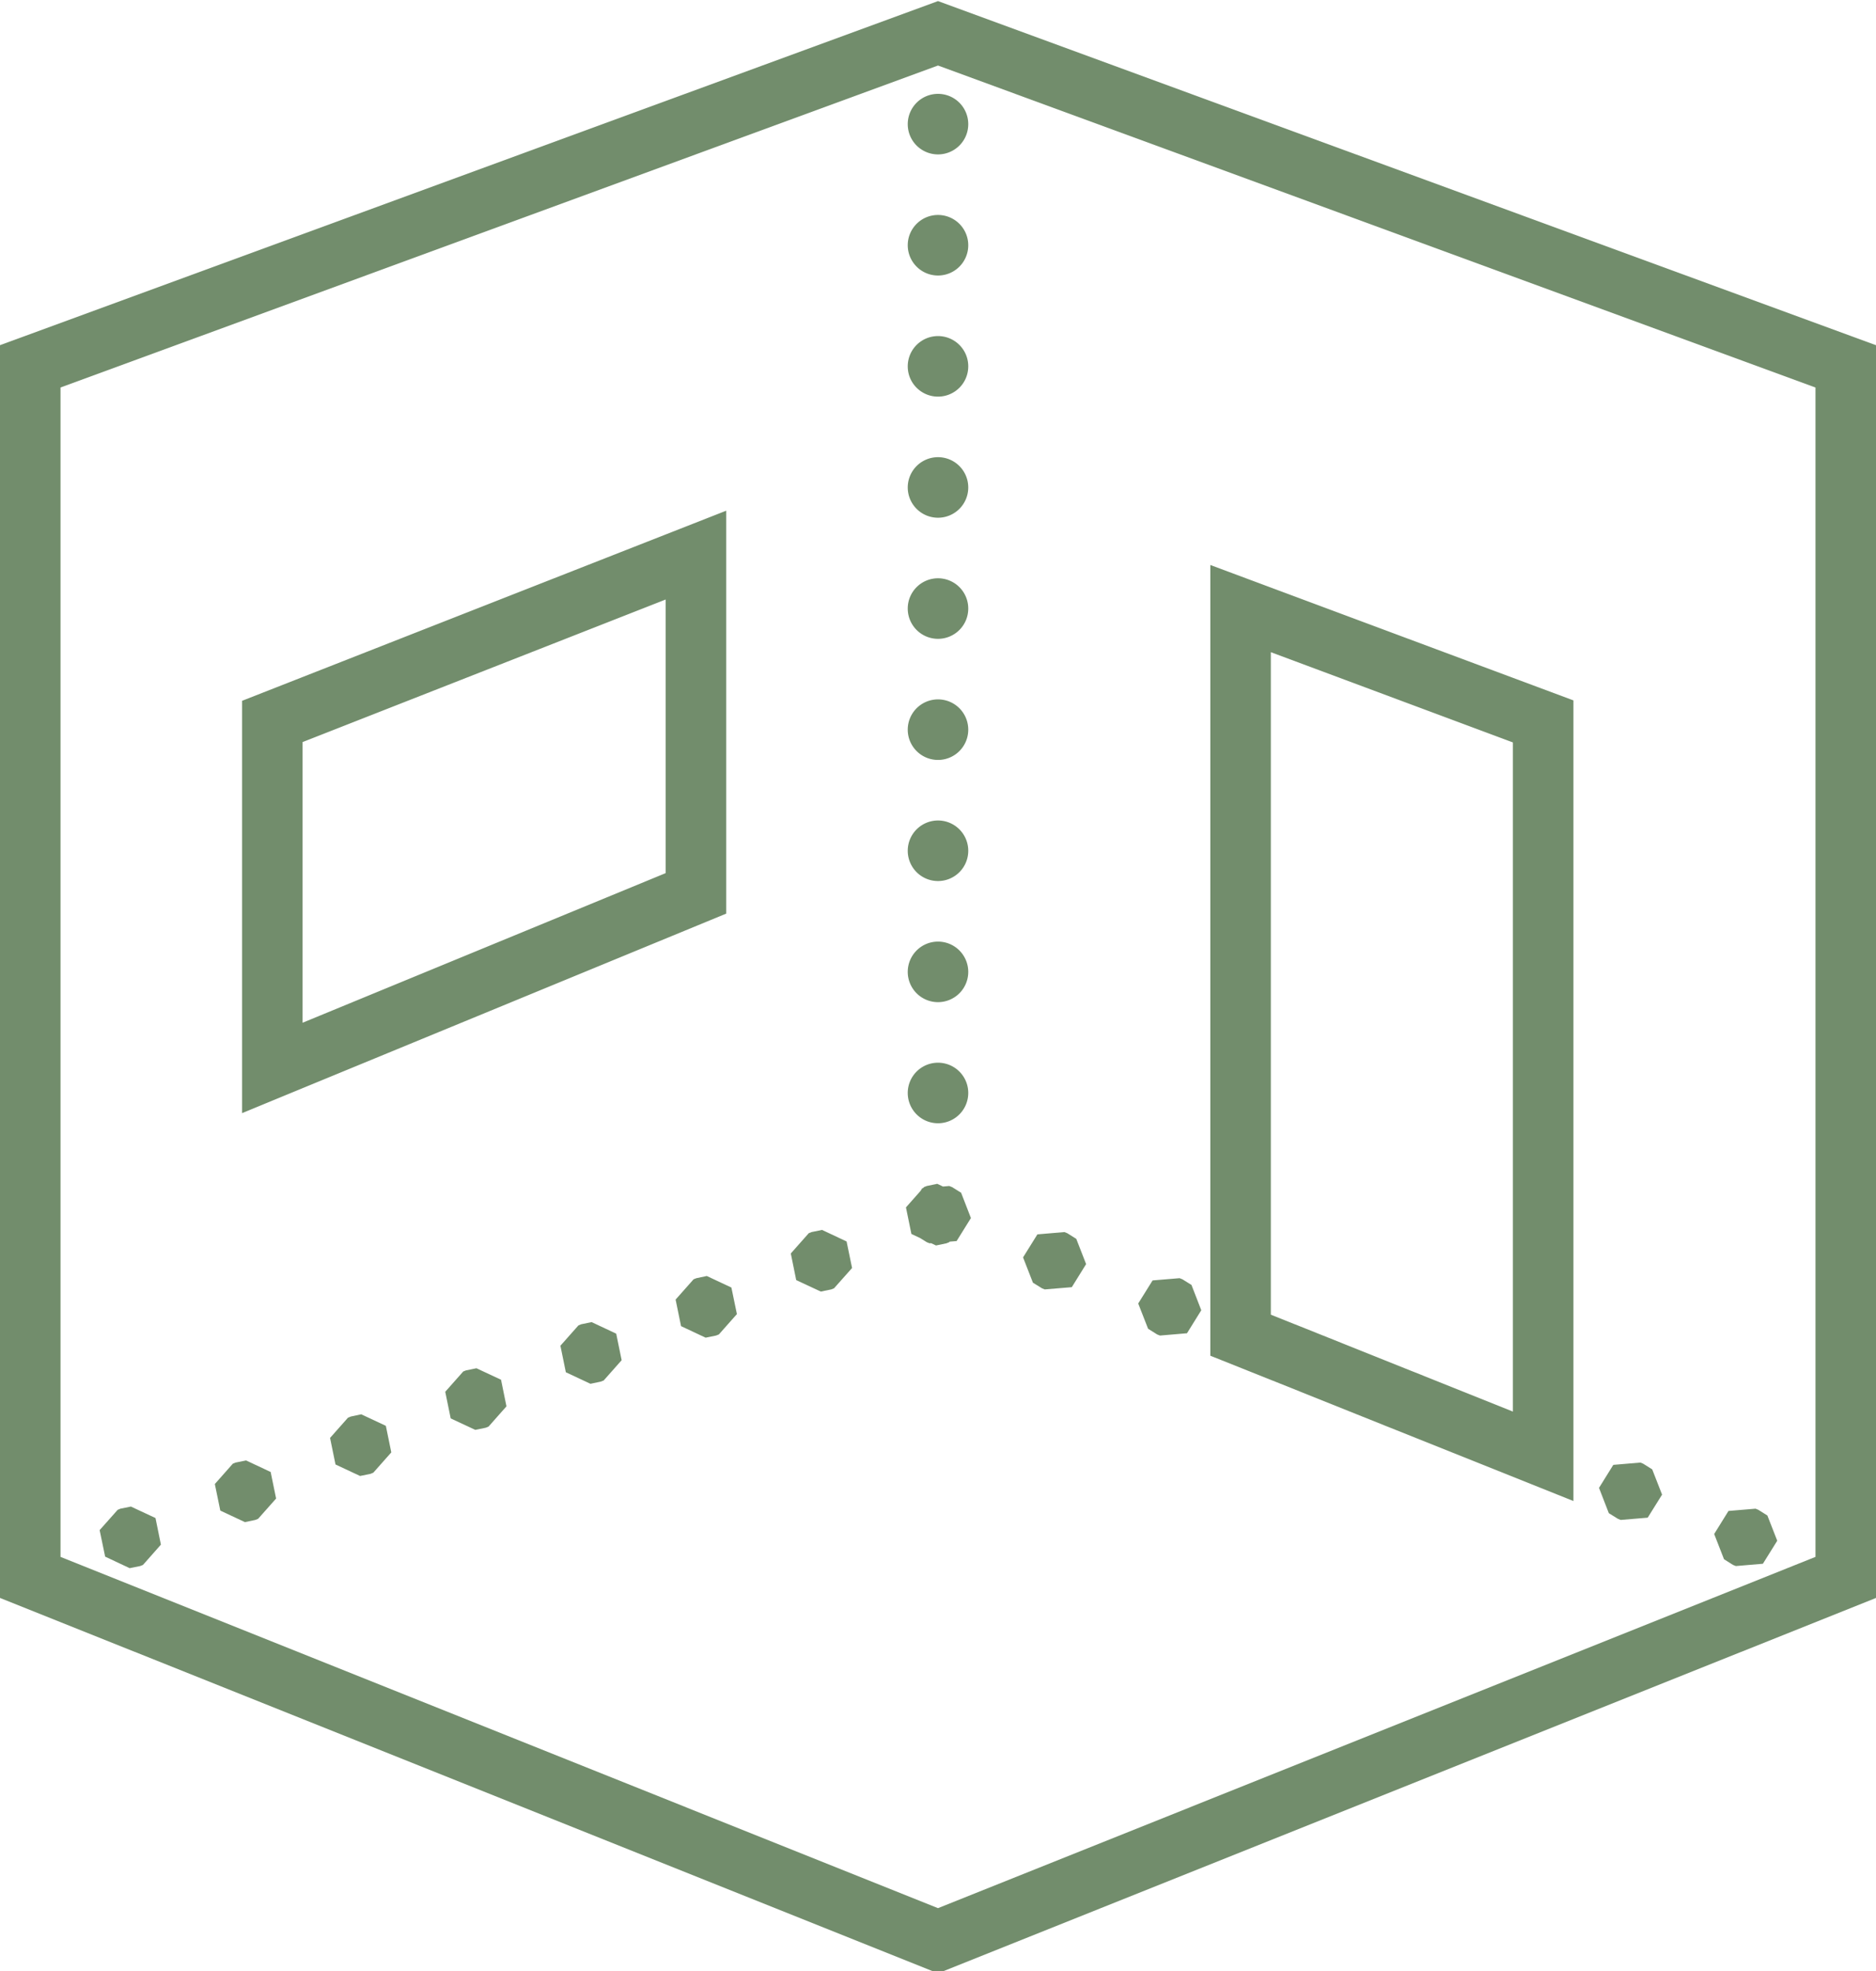 <?xml version="1.0" encoding="UTF-8" standalone="no"?><svg xmlns="http://www.w3.org/2000/svg" xmlns:xlink="http://www.w3.org/1999/xlink" fill="#728d6c" height="65.1" preserveAspectRatio="xMidYMid meet" version="1" viewBox="9.0 5.9 62.0 65.1" width="62" zoomAndPan="magnify"><g id="change1_1"><path d="M 40 5.936 L 9 17.301 L 9 58.678 L 40 71.076 L 71 58.678 L 71 17.301 L 70.344 17.061 L 40 5.936 z M 40 8.064 L 69 18.699 L 69 57.322 L 40 68.924 L 11 57.322 L 11 18.699 L 40 8.064 z M 40 9 A 1 1 0 0 0 39 10 A 1 1 0 0 0 40 11 A 1 1 0 0 0 41 10 A 1 1 0 0 0 40 9 z M 40 13 A 1 1 0 0 0 39 14 A 1 1 0 0 0 40 15 A 1 1 0 0 0 41 14 A 1 1 0 0 0 40 13 z M 40 17 A 1 1 0 0 0 39 18 A 1 1 0 0 0 40 19 A 1 1 0 0 0 41 18 A 1 1 0 0 0 40 17 z M 40 21 A 1 1 0 0 0 39 22 A 1 1 0 0 0 40 23 A 1 1 0 0 0 41 22 A 1 1 0 0 0 40 21 z M 33 22.768 L 17 29.047 L 17 42.666 L 18.381 42.096 L 33 36.076 L 33 22.768 z M 49 24.561 L 49 50.678 L 51.049 51.496 L 51.143 51.533 L 54.855 53.02 L 54.9 53.037 L 54.949 53.057 L 58.662 54.541 L 58.758 54.58 L 61 55.477 L 61 54 L 61 29.033 L 49 24.561 z M 40 25 A 1 1 0 0 0 39 26 A 1 1 0 0 0 40 27 A 1 1 0 0 0 41 26 A 1 1 0 0 0 40 25 z M 31 25.701 L 31 34.738 L 19 39.68 L 19 30.41 L 31 25.701 z M 51 27.441 L 59 30.422 L 59 52.523 L 55.693 51.199 L 55.691 51.199 L 55.598 51.162 L 51.799 49.641 L 51.791 49.639 L 51 49.322 L 51 27.441 z M 40 29 A 1 1 0 0 0 39 30 A 1 1 0 0 0 40 31 A 1 1 0 0 0 41 30 A 1 1 0 0 0 40 29 z M 40 33 A 1 1 0 0 0 39 34 A 1 1 0 0 0 40 35 A 1 1 0 0 0 41 34 A 1 1 0 0 0 40 33 z M 40 37 A 1 1 0 0 0 39 38 A 1 1 0 0 0 40 39 A 1 1 0 0 0 41 38 A 1 1 0 0 0 40 37 z M 40 41 A 1 1 0 0 0 39 42 A 1 1 0 0 0 40 43 A 1 1 0 0 0 41 42 A 1 1 0 0 0 40 41 z M 39.975 45 L 39.629 45.072 L 39.535 45.109 L 39.504 45.145 L 39.479 45.146 L 39.422 45.236 L 38.941 45.779 L 39.121 46.656 L 39.408 46.791 L 39.629 46.928 L 39.721 46.965 L 39.771 46.961 L 39.934 47.037 L 40.279 46.965 L 40.371 46.928 L 40.387 46.91 L 40.615 46.891 L 41.088 46.131 L 40.764 45.295 L 40.465 45.109 L 40.371 45.072 L 40.164 45.09 L 39.975 45 z M 36.168 46.523 L 35.822 46.594 L 35.729 46.631 L 35.135 47.301 L 35.314 48.18 L 36.127 48.559 L 36.473 48.488 L 36.564 48.451 L 37.16 47.781 L 36.979 46.904 L 36.168 46.523 z M 44.178 46.594 L 43.285 46.67 L 42.811 47.43 L 43.137 48.266 L 43.436 48.451 L 43.527 48.488 L 44.422 48.414 L 44.895 47.652 L 44.57 46.818 L 44.271 46.631 L 44.178 46.594 z M 32.359 48.045 L 32.016 48.117 L 31.922 48.154 L 31.328 48.824 L 31.508 49.701 L 32.32 50.082 L 32.664 50.012 L 32.758 49.975 L 33.354 49.303 L 33.172 48.426 L 32.359 48.045 z M 47.984 48.117 L 47.092 48.191 L 46.617 48.953 L 46.943 49.787 L 47.242 49.975 L 47.336 50.012 L 48.229 49.936 L 48.701 49.176 L 48.377 48.34 L 48.078 48.154 L 47.984 48.117 z M 28.553 49.568 L 28.209 49.639 L 28.115 49.678 L 27.521 50.348 L 27.701 51.225 L 28.514 51.605 L 28.857 51.533 L 28.951 51.496 L 29.545 50.826 L 29.365 49.949 L 28.553 49.568 z M 24.746 51.092 L 24.402 51.162 L 24.309 51.199 L 23.715 51.869 L 23.895 52.748 L 24.707 53.127 L 25.051 53.057 L 25.145 53.02 L 25.738 52.35 L 25.559 51.471 L 24.746 51.092 z M 20.939 52.613 L 20.596 52.686 L 20.502 52.723 L 19.908 53.393 L 20.088 54.27 L 20.9 54.65 L 21.244 54.58 L 21.338 54.541 L 21.932 53.871 L 21.752 52.994 L 20.939 52.613 z M 17.133 54.137 L 16.787 54.207 L 16.695 54.244 L 16.1 54.916 L 16.281 55.793 L 17.094 56.174 L 17.438 56.102 L 17.531 56.064 L 18.125 55.395 L 17.945 54.518 L 17.133 54.137 z M 63.213 54.207 L 62.318 54.283 L 61.846 55.043 L 62.17 55.879 L 62.469 56.064 L 62.562 56.102 L 63.455 56.027 L 63.93 55.266 L 63.604 54.432 L 63.305 54.244 L 63.213 54.207 z M 13.326 55.66 L 12.98 55.73 L 12.889 55.768 L 12.293 56.438 L 12.475 57.314 L 13.285 57.695 L 13.631 57.625 L 13.725 57.588 L 14.318 56.918 L 14.139 56.039 L 13.326 55.66 z M 67.02 55.73 L 66.125 55.805 L 65.652 56.566 L 65.977 57.4 L 66.275 57.588 L 66.369 57.625 L 67.262 57.549 L 67.736 56.789 L 67.41 55.955 L 67.111 55.768 L 67.02 55.73 z" fill="inherit"/></g></svg>